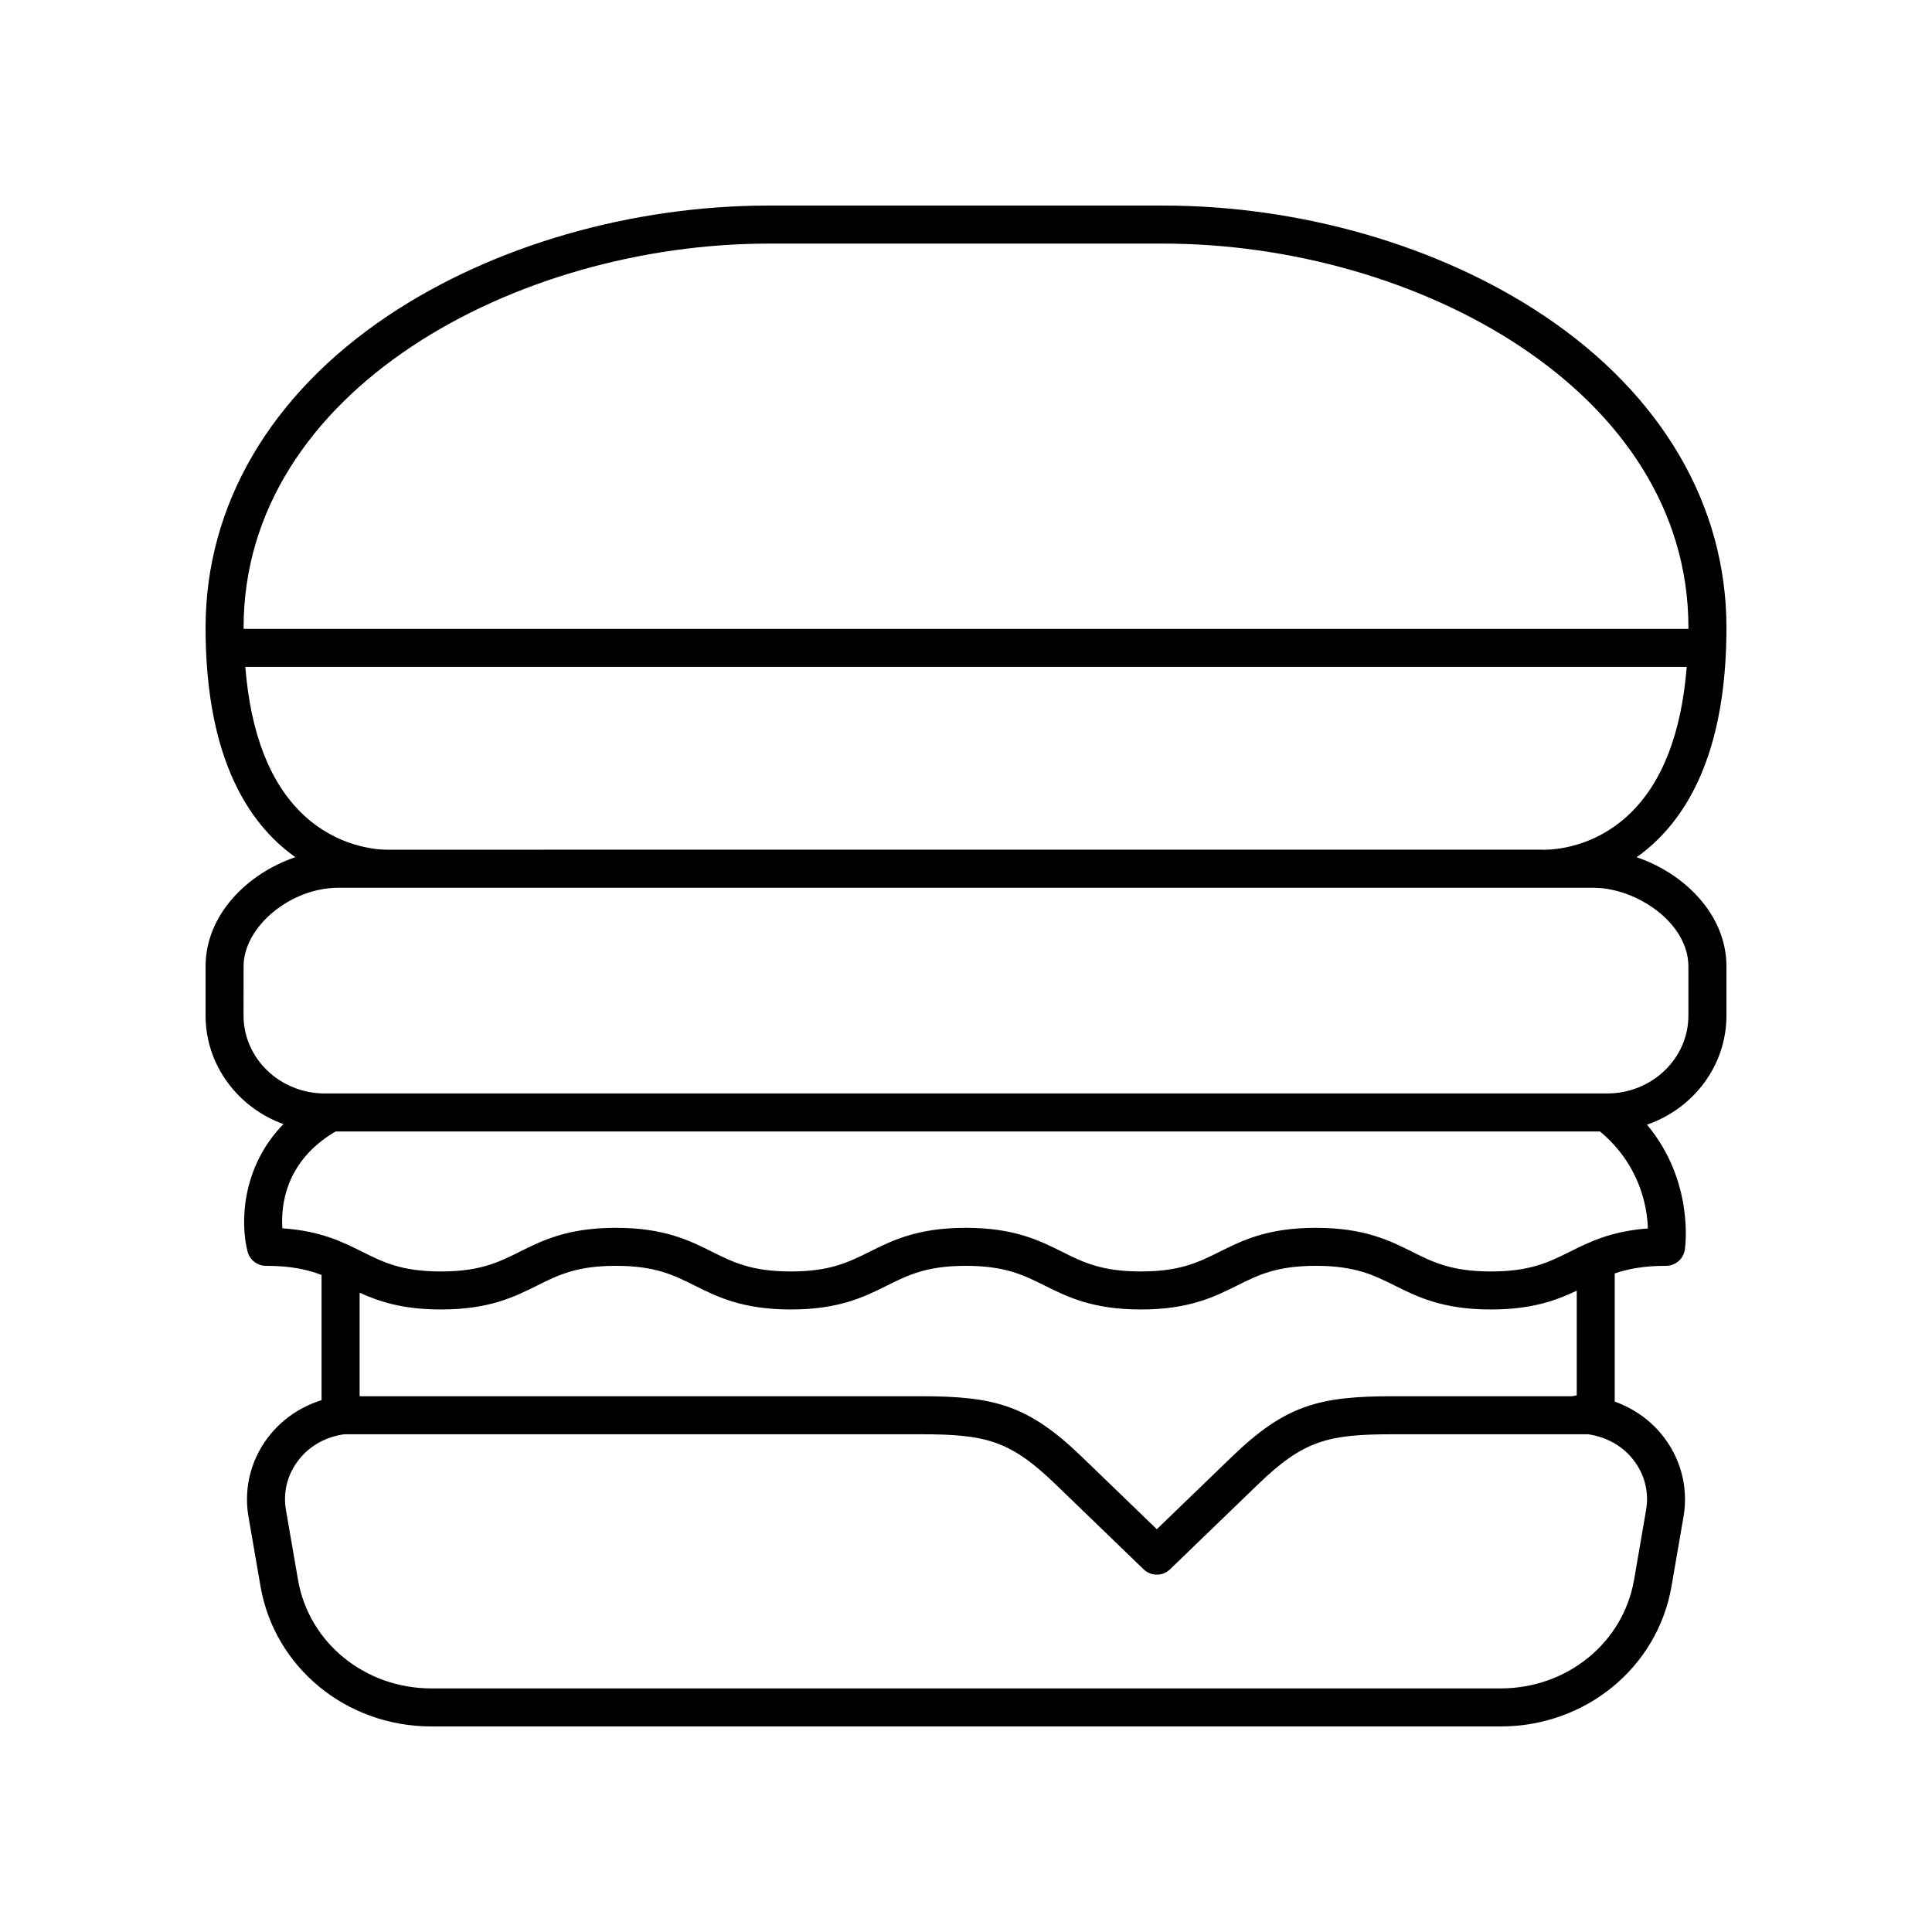 <?xml version="1.0" encoding="UTF-8"?>
<!-- Uploaded to: SVG Repo, www.svgrepo.com, Generator: SVG Repo Mixer Tools -->
<svg fill="#000000" width="800px" height="800px" version="1.1" viewBox="144 144 512 512" xmlns="http://www.w3.org/2000/svg">
 <path d="m219.11 441.9c-11.156 11.445-11.438 26.285-9.5 33.781 0.57 2.223 2.578 3.777 4.875 3.777 6.598 0 10.973 0.984 14.73 2.418v33.188c-5.164 1.602-9.809 4.602-13.34 8.793-5.191 6.156-7.387 14.191-6.031 22.043l3.191 18.48c3.723 21.523 22.75 37.145 45.266 37.145h283.4c22.508 0 41.543-15.617 45.266-37.141l3.188-18.48c1.359-7.852-0.84-15.883-6.023-22.039-3.273-3.887-7.5-6.75-12.211-8.426v-33.961c3.516-1.207 7.641-2.019 13.594-2.019 2.488 0 4.606-1.816 4.981-4.277 0.129-0.844 2.519-18.09-10.02-33.133 12.246-4.238 21.051-15.578 21.051-28.906v-13.055c0-13.652-11.094-24.613-23.809-28.918 1.586-1.121 3.168-2.387 4.723-3.84 12.664-11.84 19.086-31.023 19.086-57.02 0-32.418-17.176-61.77-48.363-82.652-27.703-18.543-64.473-29.18-100.89-29.18h-104.54c-36.418 0-73.191 10.637-100.89 29.18-31.188 20.883-48.363 50.234-48.363 82.652 0 25.996 6.422 45.18 19.086 57.023 1.551 1.449 3.129 2.707 4.711 3.828-12.703 4.297-23.797 15.262-23.797 28.93v13.055c0 13.172 8.605 24.402 20.629 28.754zm341.62 72.121h-47.613c-19.547 0-28.461 2.324-42.715 16.09l-19.832 19.145-19.832-19.145c-14.254-13.766-23.168-16.09-42.715-16.09h-148.72v-27.445c5.137 2.344 11.438 4.449 21.555 4.449 12.777 0 19.496-3.352 25.426-6.312 5.648-2.816 10.527-5.254 20.934-5.254 10.402 0 15.281 2.434 20.93 5.254 5.93 2.961 12.652 6.312 25.43 6.312s19.496-3.352 25.43-6.312c5.652-2.816 10.535-5.254 20.941-5.254 10.41 0 15.293 2.434 20.945 5.254 5.934 2.961 12.66 6.312 25.441 6.312s19.504-3.352 25.438-6.312c5.652-2.82 10.535-5.254 20.941-5.254 10.414 0 15.301 2.434 20.953 5.254 5.938 2.961 12.664 6.312 25.453 6.312 10.895 0 17.379-2.438 22.734-4.988v27.758c-0.391 0.023-0.758 0.121-1.121 0.227zm19.5 30.168-3.188 18.48c-2.883 16.676-17.742 28.777-35.336 28.777h-283.4c-17.594 0-32.453-12.102-35.332-28.781l-3.191-18.48c-0.859-4.988 0.492-9.902 3.809-13.84 2.926-3.477 7.074-5.613 11.609-6.25h152.82c17.297 0 23.691 1.652 35.719 13.262l23.332 22.527c0.973 0.941 2.238 1.414 3.5 1.414 1.258 0 2.523-0.473 3.5-1.414l23.332-22.527c12.031-11.609 18.422-13.262 35.719-13.262h51.699c4.539 0.637 8.684 2.777 11.613 6.254 3.309 3.941 4.656 8.852 3.793 13.84zm-20.16-68.492c-5.652 2.816-10.539 5.254-20.953 5.254s-15.301-2.434-20.953-5.254c-5.938-2.961-12.664-6.312-25.453-6.312-12.781 0-19.504 3.352-25.438 6.312-5.652 2.82-10.535 5.254-20.941 5.254-10.41 0-15.293-2.434-20.945-5.254-5.934-2.961-12.66-6.312-25.441-6.312s-19.504 3.352-25.438 6.312c-5.652 2.82-10.527 5.254-20.934 5.254-10.402 0-15.285-2.438-20.934-5.254-5.93-2.961-12.648-6.312-25.426-6.312-12.777 0-19.504 3.352-25.43 6.312-5.648 2.82-10.527 5.254-20.93 5.254s-15.281-2.434-20.93-5.254c-5.219-2.606-11.055-5.512-21.086-6.176-0.426-5.945 0.684-17.805 14.094-25.668h335.09c10.504 8.77 12.492 19.812 12.68 25.703-9.75 0.719-15.488 3.578-20.629 6.141zm-212.34-267.14h104.54c66.934 0 139.18 38.906 139.18 101.76 0 0.117-0.012 0.223-0.012 0.336h-382.87c0-0.113-0.012-0.219-0.012-0.336 0-62.852 72.246-101.76 139.18-101.76zm-138.73 112.17h382c-1.41 17.629-6.504 30.797-15.289 39.109-10.43 9.867-22.375 9.359-22.992 9.344-0.102-0.008-0.211-0.012-0.316-0.012l-305.11 0.012c-0.051 0.004-0.297 0.008-0.566 0.012l-0.199-0.004c-2.848-0.023-13.105-0.723-22.23-9.352-8.785-8.312-13.879-21.48-15.289-39.109zm-0.449 79.367c0-10.512 12.434-20.828 25.102-20.828h12.816c0.043 0 0.117 0.004 0.156 0.004 0.137 0 0.215-0.004 0.324-0.004h319.32c11.402 0 25.172 9.289 25.172 20.828v13.055c0 11.379-9.668 20.633-21.555 20.633h-339.79c-11.887 0-21.555-9.258-21.555-20.637z"/>
</svg>